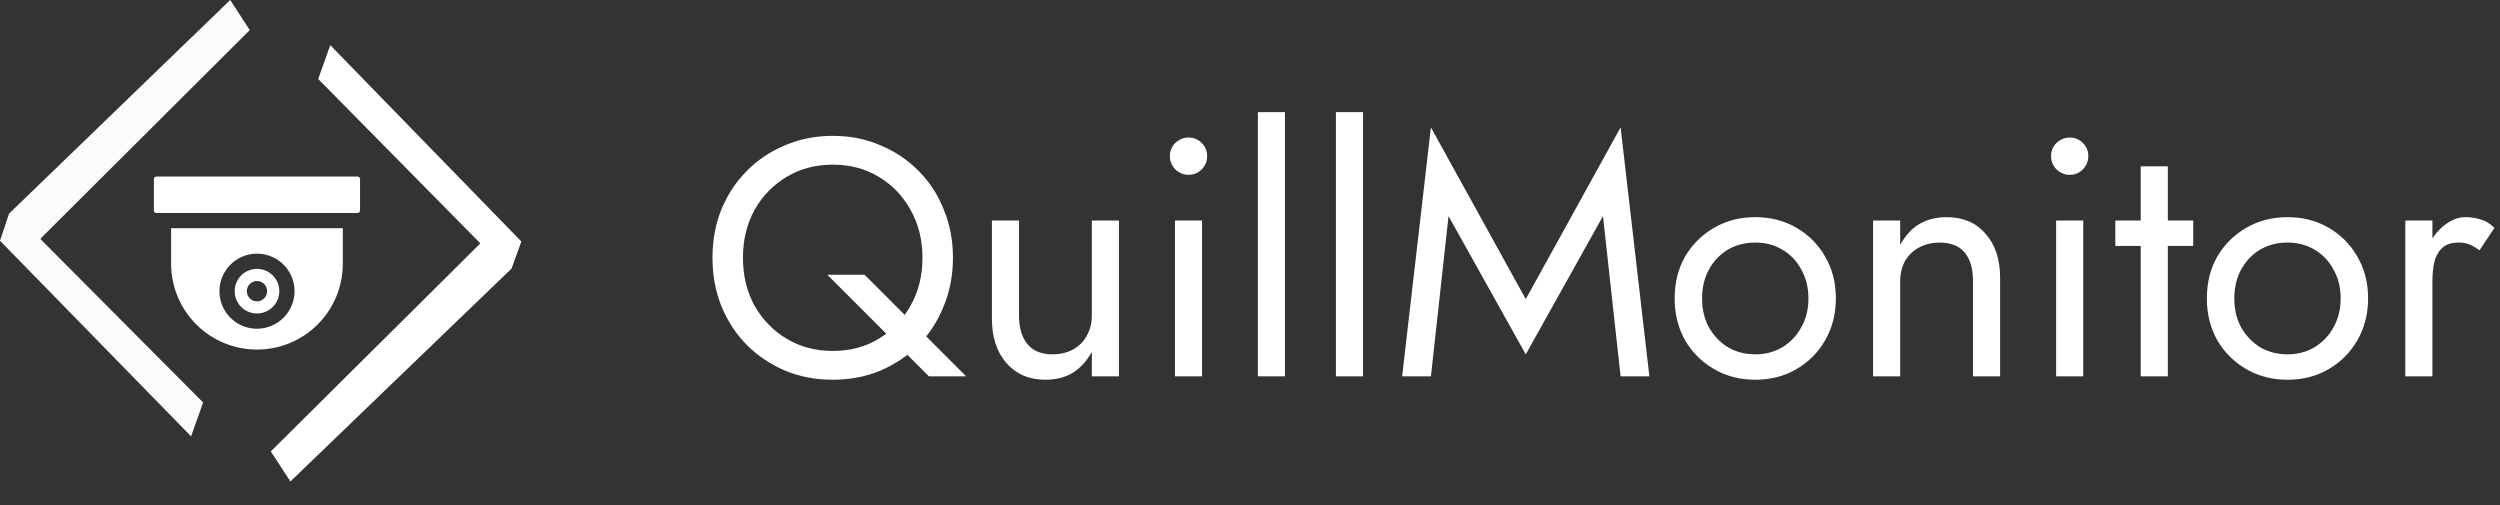 <svg width="465" height="94" viewBox="0 0 465 94" fill="none" xmlns="http://www.w3.org/2000/svg">
<rect x="0" y="0" width="465" height="94" fill="#333333" stroke="none"/>
<path d="M138.19 47.95C138.19 44.632 138.904 41.671 140.332 39.067C141.802 36.463 143.797 34.405 146.317 32.893C148.837 31.381 151.693 30.625 154.885 30.625C158.119 30.625 160.975 31.381 163.453 32.893C165.973 34.405 167.947 36.463 169.375 39.067C170.845 41.671 171.58 44.632 171.58 47.95C171.58 51.268 170.845 54.229 169.375 56.833C167.947 59.437 165.973 61.495 163.453 63.007C160.975 64.519 158.119 65.275 154.885 65.275C151.693 65.275 148.837 64.519 146.317 63.007C143.797 61.495 141.802 59.437 140.332 56.833C138.904 54.229 138.19 51.268 138.19 47.95ZM132.52 47.95C132.52 51.142 133.066 54.124 134.158 56.896C135.292 59.668 136.867 62.083 138.883 64.141C140.899 66.157 143.272 67.753 146.002 68.929C148.732 70.063 151.693 70.63 154.885 70.63C158.119 70.63 161.08 70.063 163.768 68.929C166.498 67.753 168.871 66.157 170.887 64.141C172.903 62.083 174.457 59.668 175.549 56.896C176.683 54.124 177.25 51.142 177.25 47.95C177.25 44.716 176.683 41.734 175.549 39.004C174.457 36.232 172.903 33.838 170.887 31.822C168.871 29.764 166.498 28.168 163.768 27.034C161.08 25.858 158.119 25.27 154.885 25.27C151.693 25.27 148.732 25.858 146.002 27.034C143.272 28.168 140.899 29.764 138.883 31.822C136.867 33.838 135.292 36.232 134.158 39.004C133.066 41.734 132.52 44.716 132.52 47.95ZM153.877 51.1L172.777 70H179.707L160.807 51.1H153.877ZM189.537 58.66V41.02H184.497V59.29C184.497 62.734 185.4 65.485 187.206 67.543C189.012 69.601 191.427 70.63 194.451 70.63C196.383 70.63 198.063 70.21 199.491 69.37C200.919 68.488 202.116 67.186 203.082 65.464V70H208.122V41.02H203.082V58.66C203.082 60.088 202.767 61.348 202.137 62.44C201.549 63.532 200.688 64.393 199.554 65.023C198.462 65.611 197.181 65.905 195.711 65.905C193.695 65.905 192.162 65.275 191.112 64.015C190.062 62.755 189.537 60.97 189.537 58.66ZM217.597 29.05C217.597 29.974 217.933 30.793 218.605 31.507C219.319 32.179 220.138 32.515 221.062 32.515C222.028 32.515 222.847 32.179 223.519 31.507C224.191 30.793 224.527 29.974 224.527 29.05C224.527 28.084 224.191 27.265 223.519 26.593C222.847 25.921 222.028 25.585 221.062 25.585C220.138 25.585 219.319 25.921 218.605 26.593C217.933 27.265 217.597 28.084 217.597 29.05ZM218.542 41.02V70H223.582V41.02H218.542ZM233.962 20.86V70H239.002V20.86H233.962ZM248.482 20.86V70H253.522V20.86H248.482ZM269.427 40.201L283.791 65.905L298.155 40.201L301.431 70H306.786L301.431 23.695L283.791 55.636L266.151 23.695L260.796 70H266.151L269.427 40.201ZM311.484 55.51C311.484 58.408 312.135 61.012 313.437 63.322C314.781 65.59 316.587 67.375 318.855 68.677C321.123 69.979 323.664 70.63 326.478 70.63C329.334 70.63 331.875 69.979 334.101 68.677C336.369 67.375 338.154 65.59 339.456 63.322C340.8 61.012 341.472 58.408 341.472 55.51C341.472 52.57 340.8 49.966 339.456 47.698C338.154 45.43 336.369 43.645 334.101 42.343C331.875 41.041 329.334 40.39 326.478 40.39C323.664 40.39 321.123 41.041 318.855 42.343C316.587 43.645 314.781 45.43 313.437 47.698C312.135 49.966 311.484 52.57 311.484 55.51ZM316.587 55.51C316.587 53.494 317.007 51.709 317.847 50.155C318.729 48.559 319.905 47.32 321.375 46.438C322.887 45.556 324.588 45.115 326.478 45.115C328.368 45.115 330.048 45.556 331.518 46.438C333.03 47.32 334.206 48.559 335.046 50.155C335.928 51.709 336.369 53.494 336.369 55.51C336.369 57.526 335.928 59.311 335.046 60.865C334.206 62.419 333.03 63.658 331.518 64.582C330.048 65.464 328.368 65.905 326.478 65.905C324.588 65.905 322.887 65.464 321.375 64.582C319.905 63.658 318.729 62.419 317.847 60.865C317.007 59.311 316.587 57.526 316.587 55.51ZM366.981 52.36V70H372.021V51.73C372.021 48.244 371.118 45.493 369.312 43.477C367.548 41.419 365.133 40.39 362.067 40.39C360.177 40.39 358.497 40.81 357.027 41.65C355.599 42.49 354.402 43.792 353.436 45.556V41.02H348.396V70H353.436V52.36C353.436 50.932 353.73 49.672 354.318 48.58C354.948 47.488 355.809 46.648 356.901 46.06C358.035 45.43 359.337 45.115 360.807 45.115C362.823 45.115 364.356 45.724 365.406 46.942C366.456 48.16 366.981 49.966 366.981 52.36ZM381.496 29.05C381.496 29.974 381.832 30.793 382.504 31.507C383.218 32.179 384.037 32.515 384.961 32.515C385.927 32.515 386.746 32.179 387.418 31.507C388.09 30.793 388.426 29.974 388.426 29.05C388.426 28.084 388.09 27.265 387.418 26.593C386.746 25.921 385.927 25.585 384.961 25.585C384.037 25.585 383.218 25.921 382.504 26.593C381.832 27.265 381.496 28.084 381.496 29.05ZM382.441 41.02V70H387.481V41.02H382.441ZM393.451 41.02V45.745H407.941V41.02H393.451ZM398.176 30.94V70H403.216V30.94H398.176ZM410.476 55.51C410.476 58.408 411.127 61.012 412.429 63.322C413.773 65.59 415.579 67.375 417.847 68.677C420.115 69.979 422.656 70.63 425.47 70.63C428.326 70.63 430.867 69.979 433.093 68.677C435.361 67.375 437.146 65.59 438.448 63.322C439.792 61.012 440.464 58.408 440.464 55.51C440.464 52.57 439.792 49.966 438.448 47.698C437.146 45.43 435.361 43.645 433.093 42.343C430.867 41.041 428.326 40.39 425.47 40.39C422.656 40.39 420.115 41.041 417.847 42.343C415.579 43.645 413.773 45.43 412.429 47.698C411.127 49.966 410.476 52.57 410.476 55.51ZM415.579 55.51C415.579 53.494 415.999 51.709 416.839 50.155C417.721 48.559 418.897 47.32 420.367 46.438C421.879 45.556 423.58 45.115 425.47 45.115C427.36 45.115 429.04 45.556 430.51 46.438C432.022 47.32 433.198 48.559 434.038 50.155C434.92 51.709 435.361 53.494 435.361 55.51C435.361 57.526 434.92 59.311 434.038 60.865C433.198 62.419 432.022 63.658 430.51 64.582C429.04 65.464 427.36 65.905 425.47 65.905C423.58 65.905 421.879 65.464 420.367 64.582C418.897 63.658 417.721 62.419 416.839 60.865C415.999 59.311 415.579 57.526 415.579 55.51ZM452.427 41.02H447.387V70H452.427V41.02ZM461.184 46.564L463.956 42.406C463.2 41.608 462.36 41.083 461.436 40.831C460.554 40.537 459.588 40.39 458.538 40.39C457.194 40.39 455.871 40.915 454.569 41.965C453.267 43.015 452.196 44.443 451.356 46.249C450.558 48.013 450.159 50.05 450.159 52.36H452.427C452.427 50.974 452.553 49.735 452.805 48.643C453.099 47.551 453.603 46.69 454.317 46.06C455.031 45.43 456.018 45.115 457.278 45.115C458.118 45.115 458.811 45.241 459.357 45.493C459.903 45.703 460.512 46.06 461.184 46.564Z" fill="white"/>
<path opacity="0.98" d="M1.679 39.739L42.818 0L46.456 5.6L7.556 44.36V44.5L37.78 74.861L35.541 81.161L0 44.777L1.679 39.739Z" fill="white"/>
<path d="M69.403 33.022C69.403 33.162 69.543 33.162 69.543 33.302C69.533 33.195 69.483 33.095 69.403 33.022ZM57.789 26.446L58.069 26.306C57.996 26.386 57.897 26.436 57.789 26.446Z" fill="white"/>
<path d="M95.15 49.954L54.011 89.554L50.373 83.957L89.273 45.337V45.196L59.188 14.696L61.427 8.396L96.973 44.917L95.15 49.954Z" fill="white"/>
<path d="M29.097 32.833C28.972 32.833 28.852 32.883 28.764 32.971C28.675 33.06 28.625 33.18 28.625 33.305V39.146C28.625 39.271 28.675 39.391 28.764 39.48C28.852 39.568 28.972 39.618 29.097 39.618H66.497C66.622 39.618 66.742 39.568 66.831 39.48C66.919 39.391 66.969 39.271 66.969 39.146V33.305C66.969 33.18 66.919 33.061 66.831 32.972C66.743 32.884 66.624 32.834 66.499 32.833H29.097Z" fill="white"/>
<path d="M47.797 50.007C46.975 50.008 46.173 50.252 45.49 50.709C44.807 51.165 44.276 51.814 43.962 52.573C43.648 53.332 43.566 54.167 43.727 54.972C43.887 55.778 44.283 56.517 44.864 57.098C45.445 57.678 46.185 58.074 46.99 58.234C47.796 58.394 48.631 58.311 49.389 57.997C50.148 57.682 50.797 57.15 51.253 56.467C51.709 55.784 51.953 54.982 51.953 54.16C51.951 53.059 51.512 52.003 50.733 51.224C49.954 50.446 48.898 50.008 47.797 50.007ZM47.797 56.048C47.423 56.048 47.058 55.937 46.748 55.73C46.438 55.522 46.196 55.227 46.053 54.882C45.91 54.537 45.873 54.158 45.946 53.791C46.019 53.425 46.199 53.089 46.463 52.825C46.727 52.561 47.063 52.381 47.429 52.309C47.796 52.236 48.175 52.273 48.52 52.416C48.865 52.559 49.16 52.801 49.367 53.111C49.575 53.422 49.685 53.787 49.685 54.16C49.685 54.408 49.637 54.654 49.542 54.883C49.447 55.112 49.308 55.32 49.132 55.496C48.957 55.671 48.748 55.81 48.519 55.905C48.29 56 48.044 56.048 47.797 56.048Z" fill="white"/>
<path d="M31.826 42.45V49.175C31.86 53.389 33.557 57.419 36.548 60.387C39.54 63.355 43.583 65.02 47.797 65.02C52.011 65.02 56.054 63.355 59.045 60.387C62.036 57.419 63.734 53.389 63.767 49.175V42.448L31.826 42.45ZM47.797 61.15C46.416 61.149 45.066 60.739 43.918 59.971C42.77 59.203 41.875 58.112 41.347 56.836C40.819 55.559 40.681 54.155 40.951 52.8C41.221 51.445 41.886 50.201 42.863 49.225C43.84 48.248 45.085 47.583 46.44 47.314C47.795 47.045 49.199 47.184 50.475 47.712C51.751 48.241 52.842 49.136 53.609 50.285C54.377 51.434 54.786 52.784 54.786 54.165C54.781 56.016 54.043 57.79 52.733 59.098C51.423 60.406 49.648 61.142 47.797 61.145V61.15Z" fill="white"/>
</svg>

